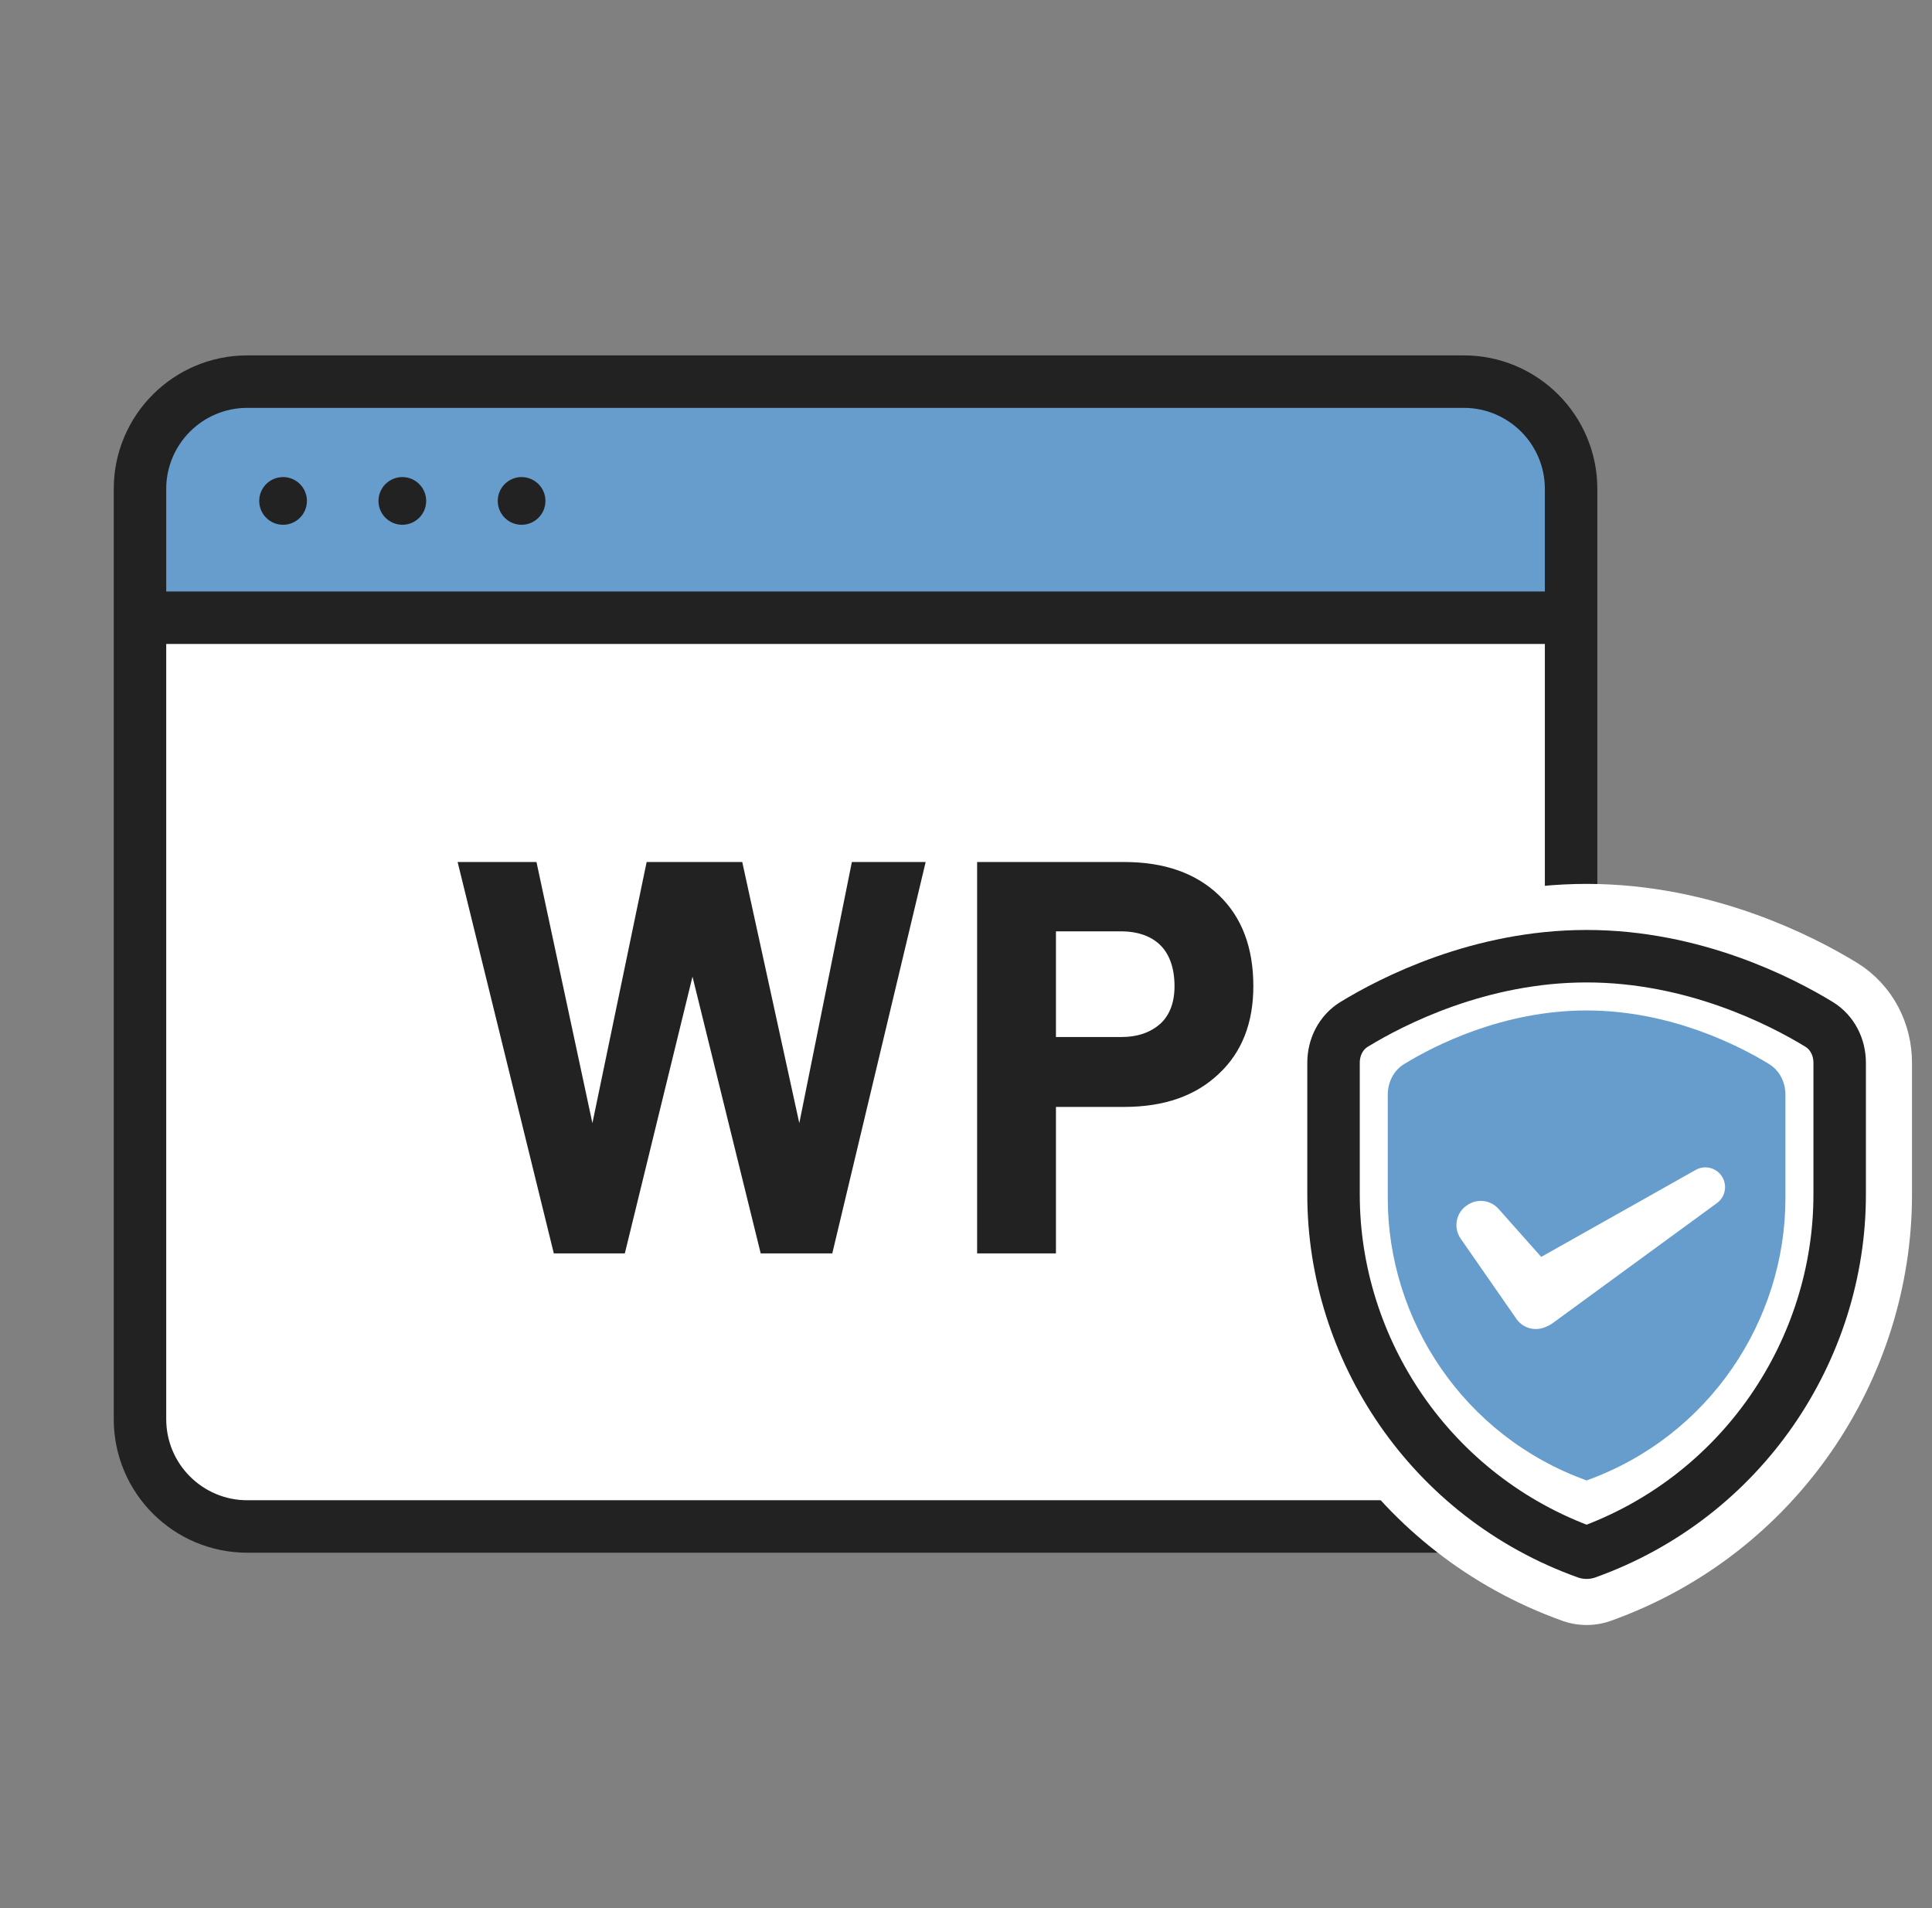 <svg width="81" height="80" viewBox="0 0 81 80" fill="none" xmlns="http://www.w3.org/2000/svg">
<rect x="0" y="0" width="81" height="80" fill="#808080" stroke="none"/>
<path d="M5.868 20.5C5.868 18.015 7.883 16 10.368 16H61.368C63.853 16 65.868 18.015 65.868 20.5V59.5C65.868 61.985 63.853 64 61.368 64H10.368C7.883 64 5.868 61.985 5.868 59.5V20.5Z" fill="white"/>
<path d="M5.868 20.504C5.868 18.019 7.883 16.004 10.368 16.004H61.368C63.853 16.004 65.868 18.019 65.868 20.504V26.004H5.868V20.504Z" fill="#669DCD"/>
<path fill-rule="evenodd" clip-rule="evenodd" d="M4.769 20.5C4.769 17.408 7.276 14.9 10.369 14.9H61.368C64.461 14.9 66.969 17.408 66.969 20.5V59.5C66.969 62.593 64.461 65.1 61.368 65.1H10.369C7.276 65.1 4.769 62.593 4.769 59.5V20.5ZM10.369 17.1C8.491 17.1 6.969 18.623 6.969 20.5V59.5C6.969 61.378 8.491 62.9 10.369 62.9H61.368C63.246 62.9 64.769 61.378 64.769 59.5V20.5C64.769 18.623 63.246 17.1 61.368 17.1H10.369Z" fill="#222222"/>
<path fill-rule="evenodd" clip-rule="evenodd" d="M65.868 26.999H5.868V24.799H65.868V26.999Z" fill="#222222"/>
<path d="M12.868 21.002C12.868 21.554 12.42 22.002 11.868 22.002C11.316 22.002 10.868 21.554 10.868 21.002C10.868 20.45 11.316 20.002 11.868 20.002C12.42 20.002 12.868 20.45 12.868 21.002Z" fill="#222222"/>
<path d="M17.868 21.002C17.868 21.554 17.42 22.002 16.868 22.002C16.316 22.002 15.868 21.554 15.868 21.002C15.868 20.45 16.316 20.002 16.868 20.002C17.42 20.002 17.868 20.45 17.868 21.002Z" fill="#222222"/>
<path d="M22.868 21.002C22.868 21.554 22.42 22.002 21.868 22.002C21.316 22.002 20.868 21.554 20.868 21.002C20.868 20.45 21.316 20.002 21.868 20.002C22.42 20.002 22.868 20.45 22.868 21.002Z" fill="#222222"/>
<path d="M77.13 44.559C77.13 43.904 76.823 43.287 76.263 42.945C74.664 41.969 71.003 40.09 66.52 40.09C62.037 40.09 58.375 41.969 56.777 42.945C56.217 43.287 55.91 43.904 55.91 44.559V50.088C55.91 56.557 59.956 62.746 66.52 65.099C73.084 62.746 77.13 56.557 77.13 50.088V44.559Z" fill="white" stroke="white" stroke-width="6.063" stroke-linejoin="round"/>
<path d="M51.094 37.524C52.078 38.462 52.547 39.751 52.547 41.345C52.547 42.869 52.078 44.111 51.094 45.026C50.132 45.94 48.819 46.409 47.132 46.409H44.271V52.551H40.966V36.141H47.132C48.819 36.141 50.132 36.609 51.094 37.524ZM48.655 42.916C49.031 42.564 49.242 42.048 49.242 41.345C49.242 40.595 49.031 40.009 48.655 39.634C48.28 39.259 47.718 39.048 46.991 39.048H44.271V43.479H46.991C47.694 43.479 48.233 43.291 48.655 42.916Z" fill="#222222"/>
<path d="M35.715 36.141H38.809L34.894 52.551H31.893L29.033 40.947L26.196 52.551H23.219L19.186 36.141H22.492L24.837 47.089L27.111 36.141H31.119L33.511 47.089L35.715 36.141Z" fill="#222222"/>
<path d="M77.129 44.559C77.129 43.904 76.822 43.287 76.262 42.945C74.663 41.969 71.002 40.09 66.519 40.09C62.036 40.09 58.374 41.969 56.776 42.945C56.216 43.287 55.909 43.904 55.909 44.559V50.088C55.909 56.557 59.955 62.746 66.519 65.099C73.083 62.746 77.129 56.557 77.129 50.088V44.559Z" fill="white" stroke="#222222" stroke-width="2.2" stroke-linejoin="round"/>
<path d="M74.855 45.898C74.855 45.374 74.61 44.881 74.163 44.608C72.902 43.838 70.031 42.365 66.519 42.365C63.006 42.365 60.136 43.838 58.875 44.608C58.427 44.881 58.183 45.374 58.183 45.898V50.242C58.183 55.339 61.361 60.216 66.519 62.069C71.676 60.216 74.855 55.339 74.855 50.242V45.898Z" fill="#669DCD"/>
<path d="M61.24 51.933C60.911 51.459 61.05 50.805 61.544 50.509L61.574 50.491C61.983 50.245 62.508 50.326 62.826 50.683L65.552 53.751C65.941 54.188 65.872 54.866 65.403 55.214L64.981 55.527C64.532 55.86 63.896 55.755 63.576 55.295L61.24 51.933Z" fill="white"/>
<path d="M71.096 49.049C71.46 48.844 71.92 48.946 72.166 49.285C72.434 49.654 72.353 50.171 71.986 50.439L65.094 55.477C64.624 55.82 63.962 55.687 63.66 55.188L63.312 54.612C63.02 54.131 63.184 53.503 63.673 53.228L71.096 49.049Z" fill="white"/>
</svg>
